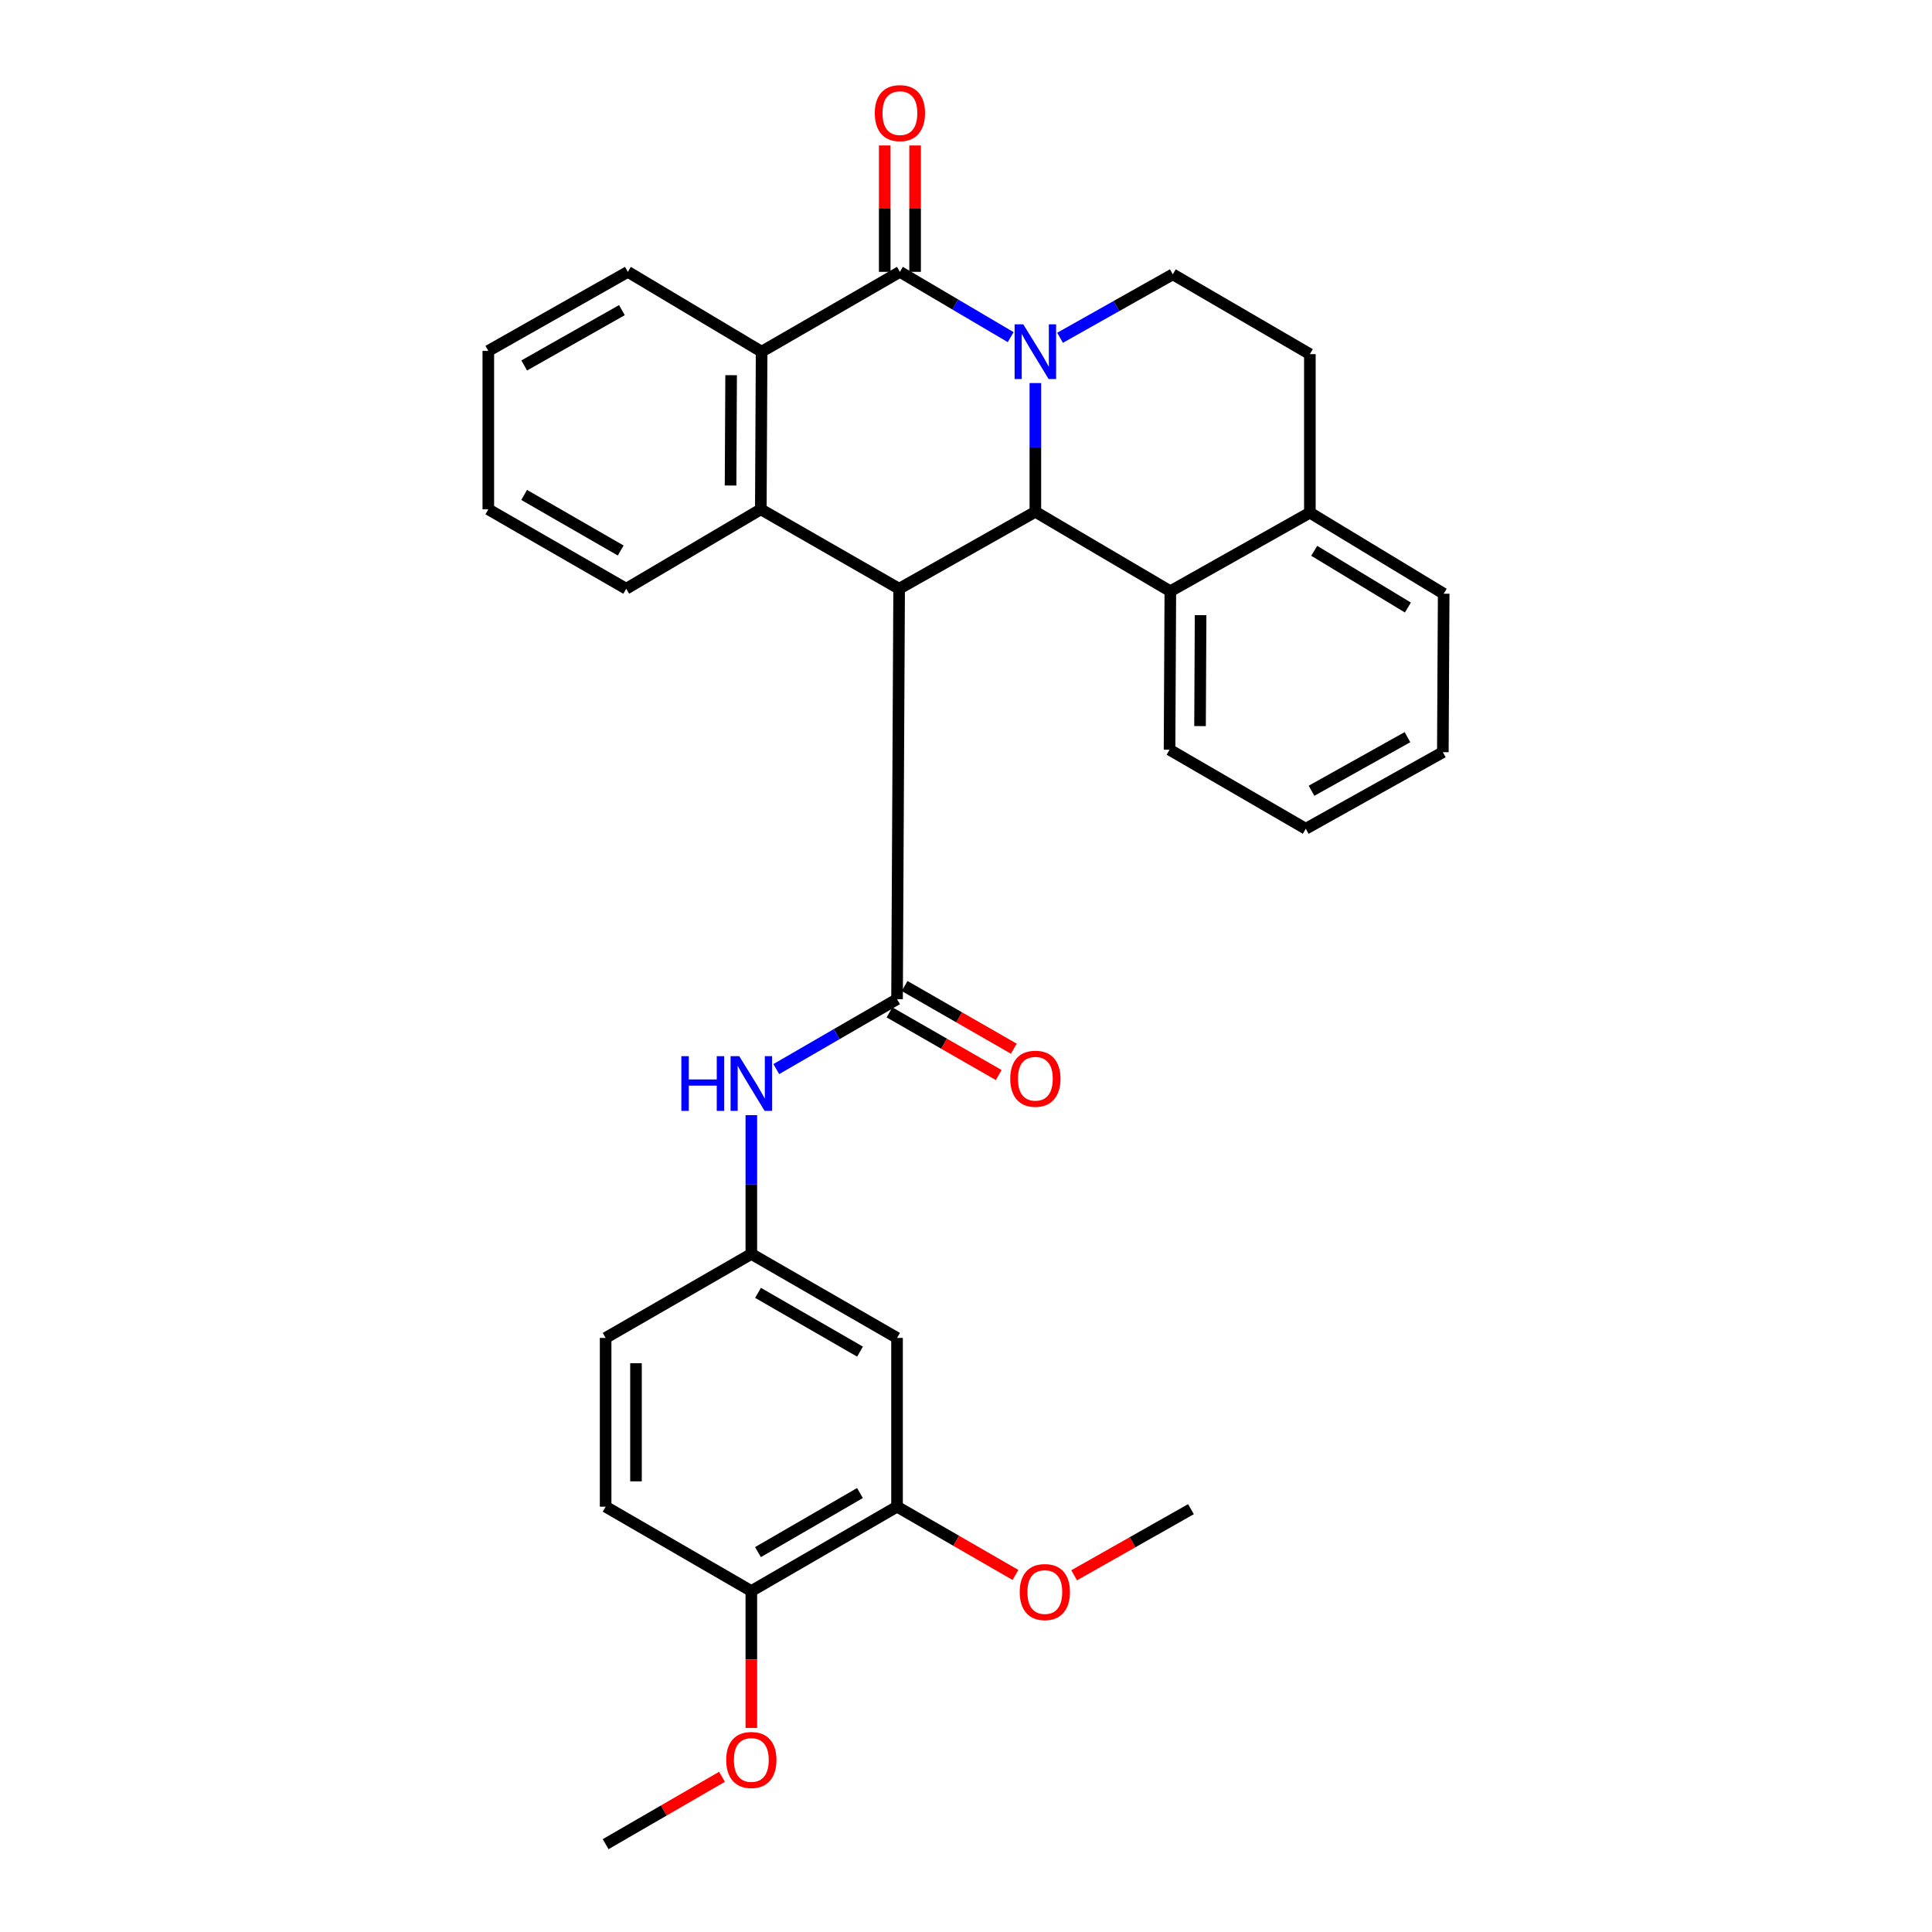 <?xml version='1.0' encoding='iso-8859-1'?>
<svg version='1.1' baseProfile='full'
              xmlns='http://www.w3.org/2000/svg'
                      xmlns:rdkit='http://www.rdkit.org/xml'
                      xmlns:xlink='http://www.w3.org/1999/xlink'
                  xml:space='preserve'
width='1000px' height='1000px' viewBox='0 0 1000 1000'>
<!-- END OF HEADER -->
<rect style='opacity:1.0;fill:#FFFFFF;stroke:none' width='1000' height='1000' x='0' y='0'> </rect>
<path class='bond-1' d='M 535.901,198.265 L 535.901,231.583' style='fill:none;fill-rule:evenodd;stroke:#0000FF;stroke-width:6px;stroke-linecap:butt;stroke-linejoin:miter;stroke-opacity:1' />
<path class='bond-1' d='M 535.901,231.583 L 535.901,264.901' style='fill:none;fill-rule:evenodd;stroke:#000000;stroke-width:6px;stroke-linecap:butt;stroke-linejoin:miter;stroke-opacity:1' />
<path class='bond-2' d='M 523.127,174.503 L 494.46,157.606' style='fill:none;fill-rule:evenodd;stroke:#0000FF;stroke-width:6px;stroke-linecap:butt;stroke-linejoin:miter;stroke-opacity:1' />
<path class='bond-2' d='M 494.46,157.606 L 465.793,140.709' style='fill:none;fill-rule:evenodd;stroke:#000000;stroke-width:6px;stroke-linecap:butt;stroke-linejoin:miter;stroke-opacity:1' />
<path class='bond-8' d='M 548.682,174.838 L 577.861,158.411' style='fill:none;fill-rule:evenodd;stroke:#0000FF;stroke-width:6px;stroke-linecap:butt;stroke-linejoin:miter;stroke-opacity:1' />
<path class='bond-8' d='M 577.861,158.411 L 607.04,141.984' style='fill:none;fill-rule:evenodd;stroke:#000000;stroke-width:6px;stroke-linecap:butt;stroke-linejoin:miter;stroke-opacity:1' />
<path class='bond-0' d='M 465.391,304.732 L 535.901,264.901' style='fill:none;fill-rule:evenodd;stroke:#000000;stroke-width:6px;stroke-linecap:butt;stroke-linejoin:miter;stroke-opacity:1' />
<path class='bond-3' d='M 465.391,304.732 L 464.308,517.179' style='fill:none;fill-rule:evenodd;stroke:#000000;stroke-width:6px;stroke-linecap:butt;stroke-linejoin:miter;stroke-opacity:1' />
<path class='bond-32' d='M 465.391,304.732 L 393.798,263.626' style='fill:none;fill-rule:evenodd;stroke:#000000;stroke-width:6px;stroke-linecap:butt;stroke-linejoin:miter;stroke-opacity:1' />
<path class='bond-6' d='M 535.901,264.901 L 605.765,306.024' style='fill:none;fill-rule:evenodd;stroke:#000000;stroke-width:6px;stroke-linecap:butt;stroke-linejoin:miter;stroke-opacity:1' />
<path class='bond-5' d='M 465.793,140.709 L 394.208,182.033' style='fill:none;fill-rule:evenodd;stroke:#000000;stroke-width:6px;stroke-linecap:butt;stroke-linejoin:miter;stroke-opacity:1' />
<path class='bond-11' d='M 473.653,140.709 L 473.653,107.997' style='fill:none;fill-rule:evenodd;stroke:#000000;stroke-width:6px;stroke-linecap:butt;stroke-linejoin:miter;stroke-opacity:1' />
<path class='bond-11' d='M 473.653,107.997 L 473.653,75.286' style='fill:none;fill-rule:evenodd;stroke:#FF0000;stroke-width:6px;stroke-linecap:butt;stroke-linejoin:miter;stroke-opacity:1' />
<path class='bond-11' d='M 457.933,140.709 L 457.933,107.997' style='fill:none;fill-rule:evenodd;stroke:#000000;stroke-width:6px;stroke-linecap:butt;stroke-linejoin:miter;stroke-opacity:1' />
<path class='bond-11' d='M 457.933,107.997 L 457.933,75.286' style='fill:none;fill-rule:evenodd;stroke:#FF0000;stroke-width:6px;stroke-linecap:butt;stroke-linejoin:miter;stroke-opacity:1' />
<path class='bond-7' d='M 464.308,517.179 L 433.058,535.269' style='fill:none;fill-rule:evenodd;stroke:#000000;stroke-width:6px;stroke-linecap:butt;stroke-linejoin:miter;stroke-opacity:1' />
<path class='bond-7' d='M 433.058,535.269 L 401.809,553.358' style='fill:none;fill-rule:evenodd;stroke:#0000FF;stroke-width:6px;stroke-linecap:butt;stroke-linejoin:miter;stroke-opacity:1' />
<path class='bond-13' d='M 460.396,523.996 L 488.661,540.218' style='fill:none;fill-rule:evenodd;stroke:#000000;stroke-width:6px;stroke-linecap:butt;stroke-linejoin:miter;stroke-opacity:1' />
<path class='bond-13' d='M 488.661,540.218 L 516.925,556.44' style='fill:none;fill-rule:evenodd;stroke:#FF0000;stroke-width:6px;stroke-linecap:butt;stroke-linejoin:miter;stroke-opacity:1' />
<path class='bond-13' d='M 468.221,510.363 L 496.485,526.584' style='fill:none;fill-rule:evenodd;stroke:#000000;stroke-width:6px;stroke-linecap:butt;stroke-linejoin:miter;stroke-opacity:1' />
<path class='bond-13' d='M 496.485,526.584 L 524.75,542.806' style='fill:none;fill-rule:evenodd;stroke:#FF0000;stroke-width:6px;stroke-linecap:butt;stroke-linejoin:miter;stroke-opacity:1' />
<path class='bond-4' d='M 393.798,263.626 L 394.208,182.033' style='fill:none;fill-rule:evenodd;stroke:#000000;stroke-width:6px;stroke-linecap:butt;stroke-linejoin:miter;stroke-opacity:1' />
<path class='bond-4' d='M 378.14,251.308 L 378.428,194.193' style='fill:none;fill-rule:evenodd;stroke:#000000;stroke-width:6px;stroke-linecap:butt;stroke-linejoin:miter;stroke-opacity:1' />
<path class='bond-19' d='M 393.798,263.626 L 324.135,304.732' style='fill:none;fill-rule:evenodd;stroke:#000000;stroke-width:6px;stroke-linecap:butt;stroke-linejoin:miter;stroke-opacity:1' />
<path class='bond-21' d='M 394.208,182.033 L 324.982,140.709' style='fill:none;fill-rule:evenodd;stroke:#000000;stroke-width:6px;stroke-linecap:butt;stroke-linejoin:miter;stroke-opacity:1' />
<path class='bond-23' d='M 605.765,306.024 L 605.355,388.053' style='fill:none;fill-rule:evenodd;stroke:#000000;stroke-width:6px;stroke-linecap:butt;stroke-linejoin:miter;stroke-opacity:1' />
<path class='bond-23' d='M 621.423,318.407 L 621.136,375.828' style='fill:none;fill-rule:evenodd;stroke:#000000;stroke-width:6px;stroke-linecap:butt;stroke-linejoin:miter;stroke-opacity:1' />
<path class='bond-31' d='M 605.765,306.024 L 677.987,265.355' style='fill:none;fill-rule:evenodd;stroke:#000000;stroke-width:6px;stroke-linecap:butt;stroke-linejoin:miter;stroke-opacity:1' />
<path class='bond-12' d='M 388.89,577.201 L 388.89,613.12' style='fill:none;fill-rule:evenodd;stroke:#0000FF;stroke-width:6px;stroke-linecap:butt;stroke-linejoin:miter;stroke-opacity:1' />
<path class='bond-12' d='M 388.89,613.12 L 388.89,649.039' style='fill:none;fill-rule:evenodd;stroke:#000000;stroke-width:6px;stroke-linecap:butt;stroke-linejoin:miter;stroke-opacity:1' />
<path class='bond-16' d='M 607.04,141.984 L 677.987,183.3' style='fill:none;fill-rule:evenodd;stroke:#000000;stroke-width:6px;stroke-linecap:butt;stroke-linejoin:miter;stroke-opacity:1' />
<path class='bond-9' d='M 464.308,692.503 L 388.89,649.039' style='fill:none;fill-rule:evenodd;stroke:#000000;stroke-width:6px;stroke-linecap:butt;stroke-linejoin:miter;stroke-opacity:1' />
<path class='bond-9' d='M 445.146,699.603 L 392.354,669.178' style='fill:none;fill-rule:evenodd;stroke:#000000;stroke-width:6px;stroke-linecap:butt;stroke-linejoin:miter;stroke-opacity:1' />
<path class='bond-10' d='M 464.308,692.503 L 464.308,779.851' style='fill:none;fill-rule:evenodd;stroke:#000000;stroke-width:6px;stroke-linecap:butt;stroke-linejoin:miter;stroke-opacity:1' />
<path class='bond-20' d='M 464.308,779.851 L 494.951,797.521' style='fill:none;fill-rule:evenodd;stroke:#000000;stroke-width:6px;stroke-linecap:butt;stroke-linejoin:miter;stroke-opacity:1' />
<path class='bond-20' d='M 494.951,797.521 L 525.593,815.191' style='fill:none;fill-rule:evenodd;stroke:#FF0000;stroke-width:6px;stroke-linecap:butt;stroke-linejoin:miter;stroke-opacity:1' />
<path class='bond-35' d='M 464.308,779.851 L 388.89,823.524' style='fill:none;fill-rule:evenodd;stroke:#000000;stroke-width:6px;stroke-linecap:butt;stroke-linejoin:miter;stroke-opacity:1' />
<path class='bond-35' d='M 445.118,772.798 L 392.325,803.37' style='fill:none;fill-rule:evenodd;stroke:#000000;stroke-width:6px;stroke-linecap:butt;stroke-linejoin:miter;stroke-opacity:1' />
<path class='bond-18' d='M 388.89,649.039 L 313.472,692.503' style='fill:none;fill-rule:evenodd;stroke:#000000;stroke-width:6px;stroke-linecap:butt;stroke-linejoin:miter;stroke-opacity:1' />
<path class='bond-14' d='M 677.987,265.355 L 677.987,183.3' style='fill:none;fill-rule:evenodd;stroke:#000000;stroke-width:6px;stroke-linecap:butt;stroke-linejoin:miter;stroke-opacity:1' />
<path class='bond-24' d='M 677.987,265.355 L 747.249,307.299' style='fill:none;fill-rule:evenodd;stroke:#000000;stroke-width:6px;stroke-linecap:butt;stroke-linejoin:miter;stroke-opacity:1' />
<path class='bond-24' d='M 680.234,285.092 L 728.717,314.454' style='fill:none;fill-rule:evenodd;stroke:#000000;stroke-width:6px;stroke-linecap:butt;stroke-linejoin:miter;stroke-opacity:1' />
<path class='bond-15' d='M 388.89,823.524 L 313.472,779.851' style='fill:none;fill-rule:evenodd;stroke:#000000;stroke-width:6px;stroke-linecap:butt;stroke-linejoin:miter;stroke-opacity:1' />
<path class='bond-22' d='M 388.89,823.524 L 388.89,858.95' style='fill:none;fill-rule:evenodd;stroke:#000000;stroke-width:6px;stroke-linecap:butt;stroke-linejoin:miter;stroke-opacity:1' />
<path class='bond-22' d='M 388.89,858.95 L 388.89,894.377' style='fill:none;fill-rule:evenodd;stroke:#FF0000;stroke-width:6px;stroke-linecap:butt;stroke-linejoin:miter;stroke-opacity:1' />
<path class='bond-17' d='M 313.472,779.851 L 313.472,692.503' style='fill:none;fill-rule:evenodd;stroke:#000000;stroke-width:6px;stroke-linecap:butt;stroke-linejoin:miter;stroke-opacity:1' />
<path class='bond-17' d='M 329.191,766.748 L 329.191,705.605' style='fill:none;fill-rule:evenodd;stroke:#000000;stroke-width:6px;stroke-linecap:butt;stroke-linejoin:miter;stroke-opacity:1' />
<path class='bond-34' d='M 324.135,304.732 L 252.751,263.626' style='fill:none;fill-rule:evenodd;stroke:#000000;stroke-width:6px;stroke-linecap:butt;stroke-linejoin:miter;stroke-opacity:1' />
<path class='bond-34' d='M 321.272,284.944 L 271.303,256.169' style='fill:none;fill-rule:evenodd;stroke:#000000;stroke-width:6px;stroke-linecap:butt;stroke-linejoin:miter;stroke-opacity:1' />
<path class='bond-25' d='M 555.973,815.372 L 586.205,798.257' style='fill:none;fill-rule:evenodd;stroke:#FF0000;stroke-width:6px;stroke-linecap:butt;stroke-linejoin:miter;stroke-opacity:1' />
<path class='bond-25' d='M 586.205,798.257 L 616.437,781.143' style='fill:none;fill-rule:evenodd;stroke:#000000;stroke-width:6px;stroke-linecap:butt;stroke-linejoin:miter;stroke-opacity:1' />
<path class='bond-28' d='M 324.982,140.709 L 252.751,181.623' style='fill:none;fill-rule:evenodd;stroke:#000000;stroke-width:6px;stroke-linecap:butt;stroke-linejoin:miter;stroke-opacity:1' />
<path class='bond-28' d='M 321.895,160.523 L 271.333,189.163' style='fill:none;fill-rule:evenodd;stroke:#000000;stroke-width:6px;stroke-linecap:butt;stroke-linejoin:miter;stroke-opacity:1' />
<path class='bond-26' d='M 373.711,919.668 L 343.592,937.107' style='fill:none;fill-rule:evenodd;stroke:#FF0000;stroke-width:6px;stroke-linecap:butt;stroke-linejoin:miter;stroke-opacity:1' />
<path class='bond-26' d='M 343.592,937.107 L 313.472,954.545' style='fill:none;fill-rule:evenodd;stroke:#000000;stroke-width:6px;stroke-linecap:butt;stroke-linejoin:miter;stroke-opacity:1' />
<path class='bond-29' d='M 605.355,388.053 L 675.865,428.967' style='fill:none;fill-rule:evenodd;stroke:#000000;stroke-width:6px;stroke-linecap:butt;stroke-linejoin:miter;stroke-opacity:1' />
<path class='bond-30' d='M 747.249,307.299 L 746.812,389.328' style='fill:none;fill-rule:evenodd;stroke:#000000;stroke-width:6px;stroke-linecap:butt;stroke-linejoin:miter;stroke-opacity:1' />
<path class='bond-27' d='M 252.751,263.626 L 252.751,181.623' style='fill:none;fill-rule:evenodd;stroke:#000000;stroke-width:6px;stroke-linecap:butt;stroke-linejoin:miter;stroke-opacity:1' />
<path class='bond-33' d='M 675.865,428.967 L 746.812,389.328' style='fill:none;fill-rule:evenodd;stroke:#000000;stroke-width:6px;stroke-linecap:butt;stroke-linejoin:miter;stroke-opacity:1' />
<path class='bond-33' d='M 678.84,409.299 L 728.503,381.552' style='fill:none;fill-rule:evenodd;stroke:#000000;stroke-width:6px;stroke-linecap:butt;stroke-linejoin:miter;stroke-opacity:1' />
<path  class='atom-0' d='M 529.641 167.873
L 538.921 182.873
Q 539.841 184.353, 541.321 187.033
Q 542.801 189.713, 542.881 189.873
L 542.881 167.873
L 546.641 167.873
L 546.641 196.193
L 542.761 196.193
L 532.801 179.793
Q 531.641 177.873, 530.401 175.673
Q 529.201 173.473, 528.841 172.793
L 528.841 196.193
L 525.161 196.193
L 525.161 167.873
L 529.641 167.873
' fill='#0000FF'/>
<path  class='atom-8' d='M 352.67 546.676
L 356.51 546.676
L 356.51 558.716
L 370.99 558.716
L 370.99 546.676
L 374.83 546.676
L 374.83 574.996
L 370.99 574.996
L 370.99 561.916
L 356.51 561.916
L 356.51 574.996
L 352.67 574.996
L 352.67 546.676
' fill='#0000FF'/>
<path  class='atom-8' d='M 382.63 546.676
L 391.91 561.676
Q 392.83 563.156, 394.31 565.836
Q 395.79 568.516, 395.87 568.676
L 395.87 546.676
L 399.63 546.676
L 399.63 574.996
L 395.75 574.996
L 385.79 558.596
Q 384.63 556.676, 383.39 554.476
Q 382.19 552.276, 381.83 551.596
L 381.83 574.996
L 378.15 574.996
L 378.15 546.676
L 382.63 546.676
' fill='#0000FF'/>
<path  class='atom-12' d='M 452.793 58.55
Q 452.793 51.75, 456.153 47.95
Q 459.513 44.15, 465.793 44.15
Q 472.073 44.15, 475.433 47.95
Q 478.793 51.75, 478.793 58.55
Q 478.793 65.43, 475.393 69.35
Q 471.993 73.23, 465.793 73.23
Q 459.553 73.23, 456.153 69.35
Q 452.793 65.47, 452.793 58.55
M 465.793 70.03
Q 470.113 70.03, 472.433 67.15
Q 474.793 64.23, 474.793 58.55
Q 474.793 52.99, 472.433 50.19
Q 470.113 47.35, 465.793 47.35
Q 461.473 47.35, 459.113 50.15
Q 456.793 52.95, 456.793 58.55
Q 456.793 64.27, 459.113 67.15
Q 461.473 70.03, 465.793 70.03
' fill='#FF0000'/>
<path  class='atom-14' d='M 522.901 558.348
Q 522.901 551.548, 526.261 547.748
Q 529.621 543.948, 535.901 543.948
Q 542.181 543.948, 545.541 547.748
Q 548.901 551.548, 548.901 558.348
Q 548.901 565.228, 545.501 569.148
Q 542.101 573.028, 535.901 573.028
Q 529.661 573.028, 526.261 569.148
Q 522.901 565.268, 522.901 558.348
M 535.901 569.828
Q 540.221 569.828, 542.541 566.948
Q 544.901 564.028, 544.901 558.348
Q 544.901 552.788, 542.541 549.988
Q 540.221 547.148, 535.901 547.148
Q 531.581 547.148, 529.221 549.948
Q 526.901 552.748, 526.901 558.348
Q 526.901 564.068, 529.221 566.948
Q 531.581 569.828, 535.901 569.828
' fill='#FF0000'/>
<path  class='atom-21' d='M 527.801 824.041
Q 527.801 817.241, 531.161 813.441
Q 534.521 809.641, 540.801 809.641
Q 547.081 809.641, 550.441 813.441
Q 553.801 817.241, 553.801 824.041
Q 553.801 830.921, 550.401 834.841
Q 547.001 838.721, 540.801 838.721
Q 534.561 838.721, 531.161 834.841
Q 527.801 830.961, 527.801 824.041
M 540.801 835.521
Q 545.121 835.521, 547.441 832.641
Q 549.801 829.721, 549.801 824.041
Q 549.801 818.481, 547.441 815.681
Q 545.121 812.841, 540.801 812.841
Q 536.481 812.841, 534.121 815.641
Q 531.801 818.441, 531.801 824.041
Q 531.801 829.761, 534.121 832.641
Q 536.481 835.521, 540.801 835.521
' fill='#FF0000'/>
<path  class='atom-23' d='M 375.89 910.96
Q 375.89 904.16, 379.25 900.36
Q 382.61 896.56, 388.89 896.56
Q 395.17 896.56, 398.53 900.36
Q 401.89 904.16, 401.89 910.96
Q 401.89 917.84, 398.49 921.76
Q 395.09 925.64, 388.89 925.64
Q 382.65 925.64, 379.25 921.76
Q 375.89 917.88, 375.89 910.96
M 388.89 922.44
Q 393.21 922.44, 395.53 919.56
Q 397.89 916.64, 397.89 910.96
Q 397.89 905.4, 395.53 902.6
Q 393.21 899.76, 388.89 899.76
Q 384.57 899.76, 382.21 902.56
Q 379.89 905.36, 379.89 910.96
Q 379.89 916.68, 382.21 919.56
Q 384.57 922.44, 388.89 922.44
' fill='#FF0000'/>
</svg>
